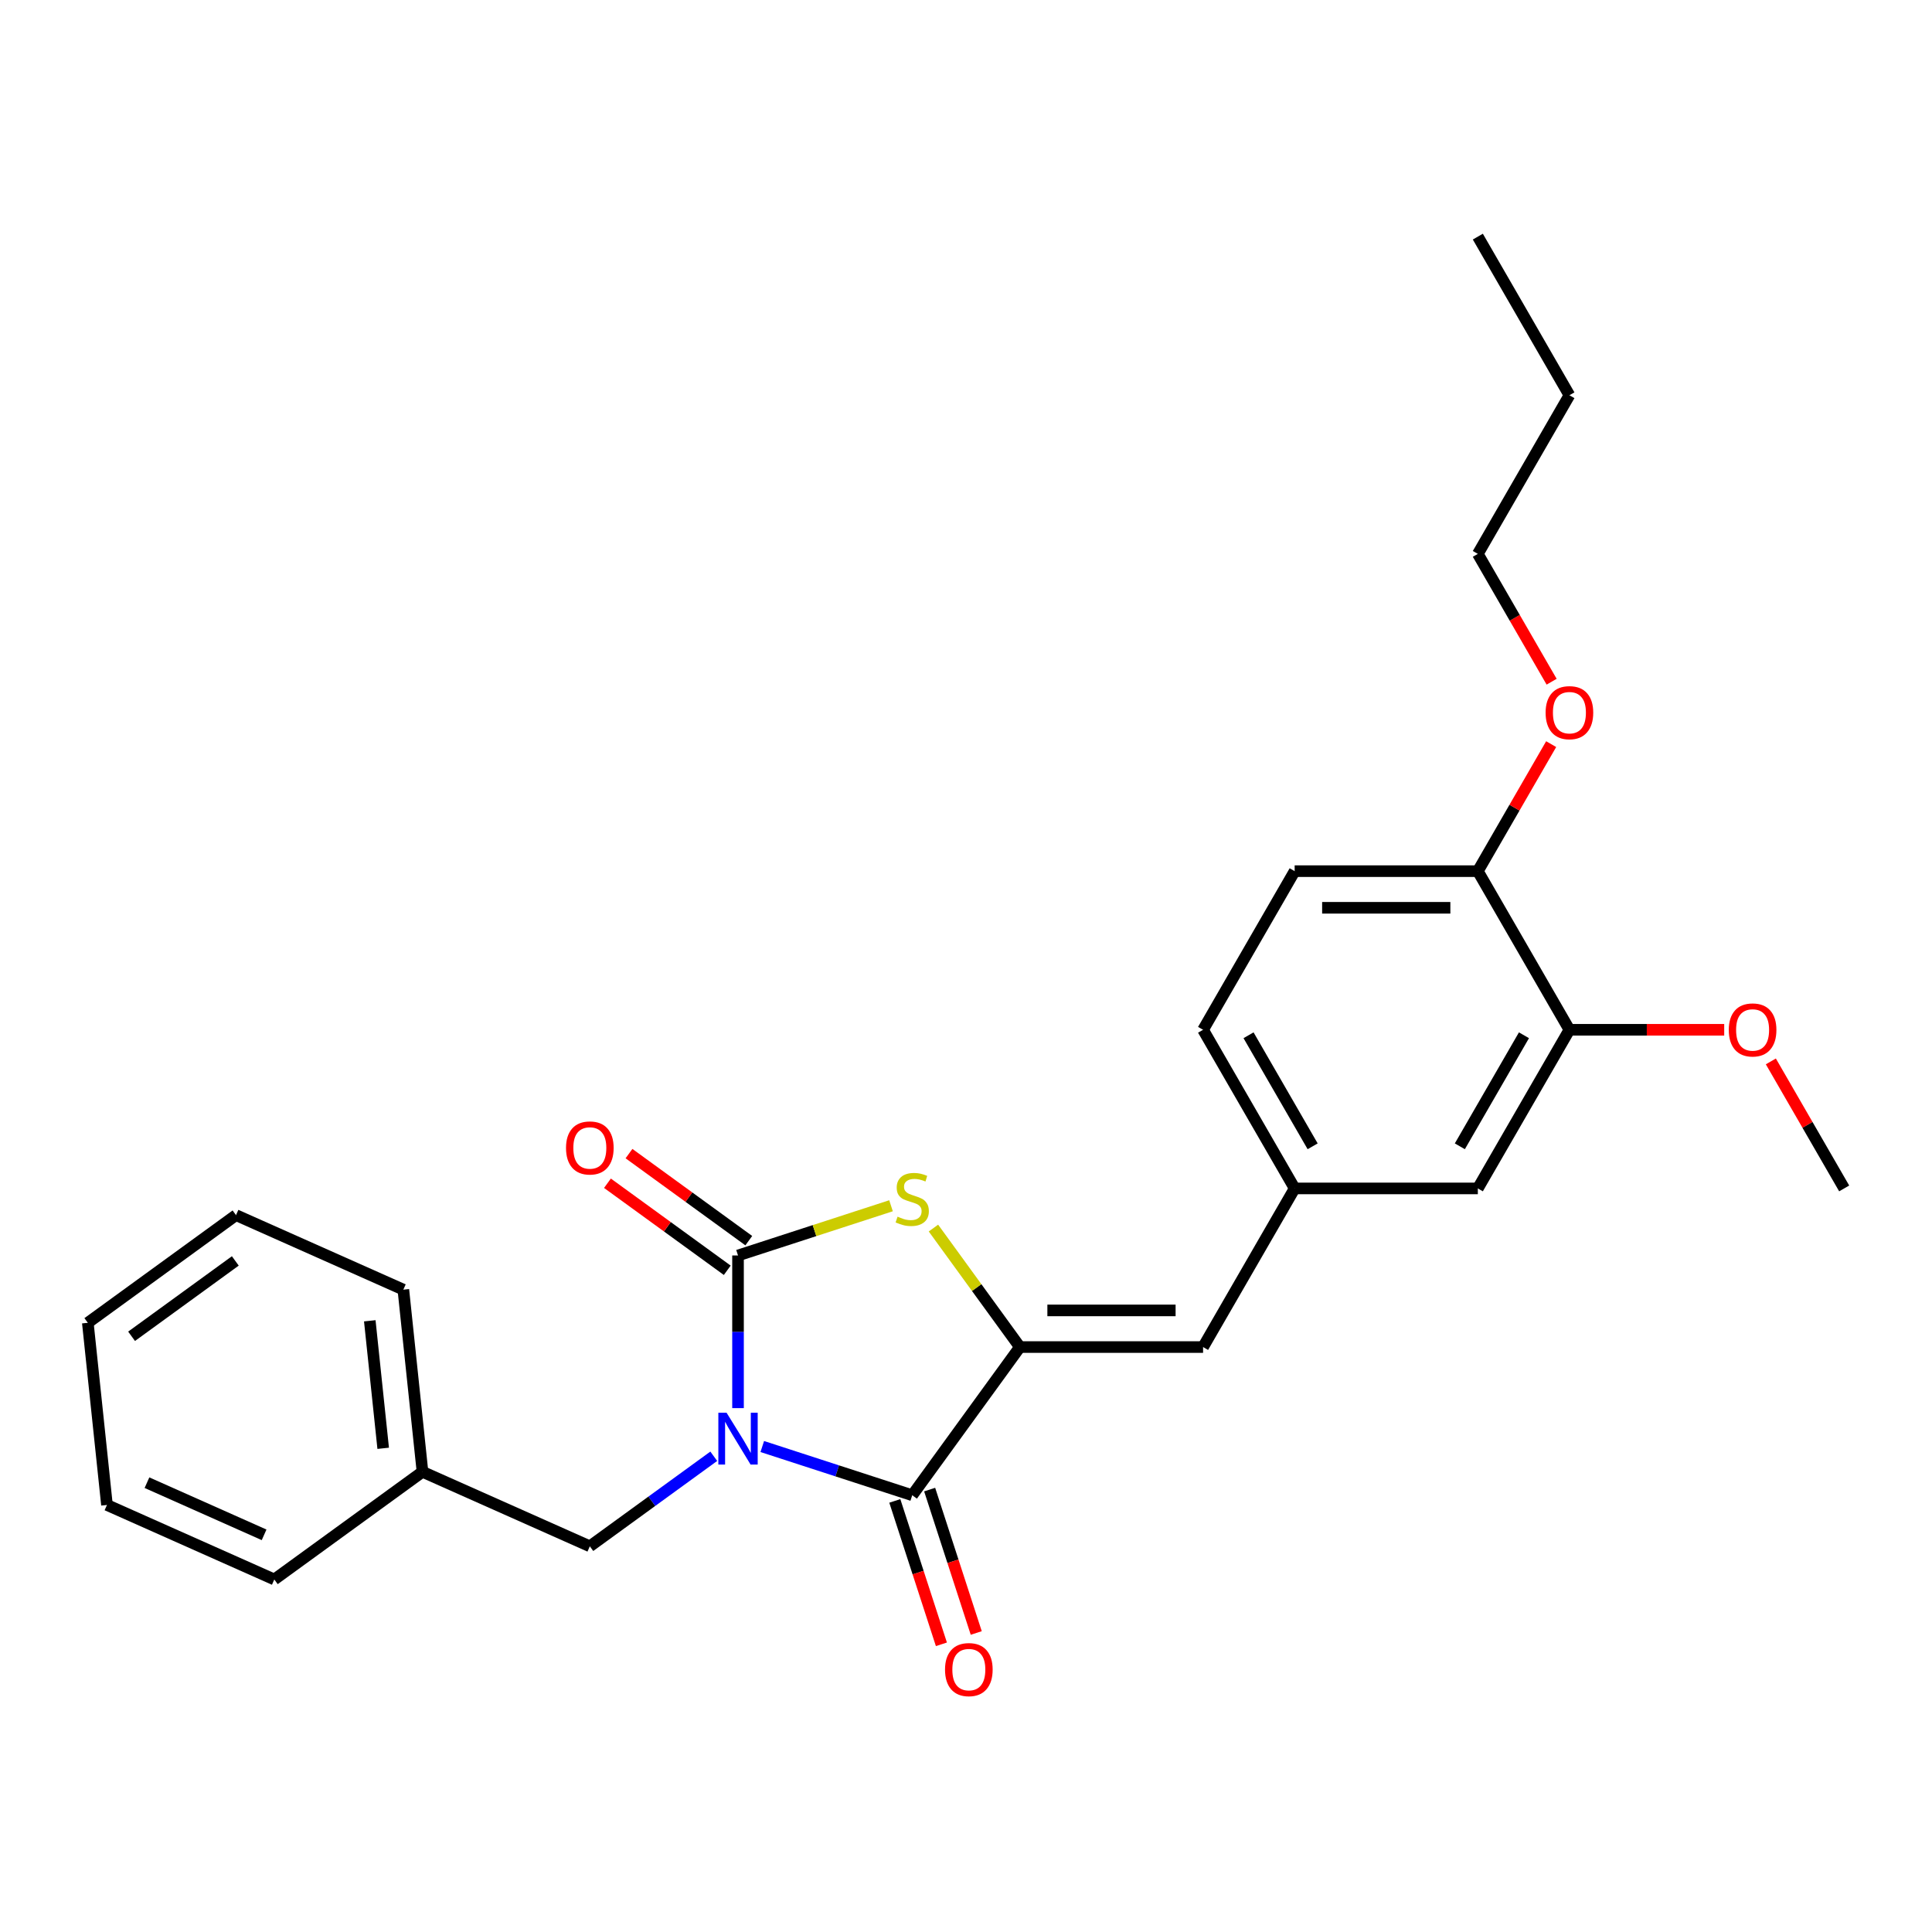 <?xml version='1.0' encoding='iso-8859-1'?>
<svg version='1.1' baseProfile='full'
              xmlns='http://www.w3.org/2000/svg'
                      xmlns:rdkit='http://www.rdkit.org/xml'
                      xmlns:xlink='http://www.w3.org/1999/xlink'
                  xml:space='preserve'
width='1000px' height='1000px' viewBox='0 0 1000 1000'>
<!-- END OF HEADER -->
<rect style='opacity:1.0;fill:#FFFFFF;stroke:none' width='1000' height='1000' x='0' y='0'> </rect>
<path class='bond-0' d='M 381.999,728.843 L 381.999,689.336' style='fill:none;fill-rule:evenodd;stroke:#0000FF;stroke-width:6px;stroke-linecap:butt;stroke-linejoin:miter;stroke-opacity:1' />
<path class='bond-0' d='M 381.999,689.336 L 381.999,649.828' style='fill:none;fill-rule:evenodd;stroke:#000000;stroke-width:6px;stroke-linecap:butt;stroke-linejoin:miter;stroke-opacity:1' />
<path class='bond-1' d='M 394.552,748.717 L 433.361,761.327' style='fill:none;fill-rule:evenodd;stroke:#0000FF;stroke-width:6px;stroke-linecap:butt;stroke-linejoin:miter;stroke-opacity:1' />
<path class='bond-1' d='M 433.361,761.327 L 472.17,773.937' style='fill:none;fill-rule:evenodd;stroke:#000000;stroke-width:6px;stroke-linecap:butt;stroke-linejoin:miter;stroke-opacity:1' />
<path class='bond-5' d='M 369.446,753.759 L 337.371,777.063' style='fill:none;fill-rule:evenodd;stroke:#0000FF;stroke-width:6px;stroke-linecap:butt;stroke-linejoin:miter;stroke-opacity:1' />
<path class='bond-5' d='M 337.371,777.063 L 305.296,800.367' style='fill:none;fill-rule:evenodd;stroke:#000000;stroke-width:6px;stroke-linecap:butt;stroke-linejoin:miter;stroke-opacity:1' />
<path class='bond-3' d='M 381.999,649.828 L 421.595,636.963' style='fill:none;fill-rule:evenodd;stroke:#000000;stroke-width:6px;stroke-linecap:butt;stroke-linejoin:miter;stroke-opacity:1' />
<path class='bond-3' d='M 421.595,636.963 L 461.19,624.097' style='fill:none;fill-rule:evenodd;stroke:#CCCC00;stroke-width:6px;stroke-linecap:butt;stroke-linejoin:miter;stroke-opacity:1' />
<path class='bond-6' d='M 387.572,642.158 L 356.568,619.632' style='fill:none;fill-rule:evenodd;stroke:#000000;stroke-width:6px;stroke-linecap:butt;stroke-linejoin:miter;stroke-opacity:1' />
<path class='bond-6' d='M 356.568,619.632 L 325.564,597.107' style='fill:none;fill-rule:evenodd;stroke:#FF0000;stroke-width:6px;stroke-linecap:butt;stroke-linejoin:miter;stroke-opacity:1' />
<path class='bond-6' d='M 376.426,657.498 L 345.423,634.973' style='fill:none;fill-rule:evenodd;stroke:#000000;stroke-width:6px;stroke-linecap:butt;stroke-linejoin:miter;stroke-opacity:1' />
<path class='bond-6' d='M 345.423,634.973 L 314.419,612.447' style='fill:none;fill-rule:evenodd;stroke:#FF0000;stroke-width:6px;stroke-linecap:butt;stroke-linejoin:miter;stroke-opacity:1' />
<path class='bond-2' d='M 472.17,773.937 L 527.898,697.233' style='fill:none;fill-rule:evenodd;stroke:#000000;stroke-width:6px;stroke-linecap:butt;stroke-linejoin:miter;stroke-opacity:1' />
<path class='bond-8' d='M 463.152,776.867 L 475.211,813.978' style='fill:none;fill-rule:evenodd;stroke:#000000;stroke-width:6px;stroke-linecap:butt;stroke-linejoin:miter;stroke-opacity:1' />
<path class='bond-8' d='M 475.211,813.978 L 487.269,851.09' style='fill:none;fill-rule:evenodd;stroke:#FF0000;stroke-width:6px;stroke-linecap:butt;stroke-linejoin:miter;stroke-opacity:1' />
<path class='bond-8' d='M 481.187,771.007 L 493.245,808.119' style='fill:none;fill-rule:evenodd;stroke:#000000;stroke-width:6px;stroke-linecap:butt;stroke-linejoin:miter;stroke-opacity:1' />
<path class='bond-8' d='M 493.245,808.119 L 505.303,845.23' style='fill:none;fill-rule:evenodd;stroke:#FF0000;stroke-width:6px;stroke-linecap:butt;stroke-linejoin:miter;stroke-opacity:1' />
<path class='bond-4' d='M 527.898,697.233 L 622.708,697.233' style='fill:none;fill-rule:evenodd;stroke:#000000;stroke-width:6px;stroke-linecap:butt;stroke-linejoin:miter;stroke-opacity:1' />
<path class='bond-4' d='M 542.119,678.271 L 608.487,678.271' style='fill:none;fill-rule:evenodd;stroke:#000000;stroke-width:6px;stroke-linecap:butt;stroke-linejoin:miter;stroke-opacity:1' />
<path class='bond-26' d='M 527.898,697.233 L 505.523,666.437' style='fill:none;fill-rule:evenodd;stroke:#000000;stroke-width:6px;stroke-linecap:butt;stroke-linejoin:miter;stroke-opacity:1' />
<path class='bond-26' d='M 505.523,666.437 L 483.149,635.641' style='fill:none;fill-rule:evenodd;stroke:#CCCC00;stroke-width:6px;stroke-linecap:butt;stroke-linejoin:miter;stroke-opacity:1' />
<path class='bond-9' d='M 622.708,697.233 L 670.114,615.125' style='fill:none;fill-rule:evenodd;stroke:#000000;stroke-width:6px;stroke-linecap:butt;stroke-linejoin:miter;stroke-opacity:1' />
<path class='bond-14' d='M 305.296,800.367 L 218.682,761.804' style='fill:none;fill-rule:evenodd;stroke:#000000;stroke-width:6px;stroke-linecap:butt;stroke-linejoin:miter;stroke-opacity:1' />
<path class='bond-7' d='M 812.33,533.017 L 764.924,615.125' style='fill:none;fill-rule:evenodd;stroke:#000000;stroke-width:6px;stroke-linecap:butt;stroke-linejoin:miter;stroke-opacity:1' />
<path class='bond-7' d='M 788.797,535.852 L 755.613,593.328' style='fill:none;fill-rule:evenodd;stroke:#000000;stroke-width:6px;stroke-linecap:butt;stroke-linejoin:miter;stroke-opacity:1' />
<path class='bond-15' d='M 812.33,533.017 L 852.387,533.017' style='fill:none;fill-rule:evenodd;stroke:#000000;stroke-width:6px;stroke-linecap:butt;stroke-linejoin:miter;stroke-opacity:1' />
<path class='bond-15' d='M 852.387,533.017 L 892.445,533.017' style='fill:none;fill-rule:evenodd;stroke:#FF0000;stroke-width:6px;stroke-linecap:butt;stroke-linejoin:miter;stroke-opacity:1' />
<path class='bond-28' d='M 812.33,533.017 L 764.924,450.908' style='fill:none;fill-rule:evenodd;stroke:#000000;stroke-width:6px;stroke-linecap:butt;stroke-linejoin:miter;stroke-opacity:1' />
<path class='bond-10' d='M 670.114,615.125 L 764.924,615.125' style='fill:none;fill-rule:evenodd;stroke:#000000;stroke-width:6px;stroke-linecap:butt;stroke-linejoin:miter;stroke-opacity:1' />
<path class='bond-13' d='M 670.114,615.125 L 622.708,533.017' style='fill:none;fill-rule:evenodd;stroke:#000000;stroke-width:6px;stroke-linecap:butt;stroke-linejoin:miter;stroke-opacity:1' />
<path class='bond-13' d='M 679.425,593.328 L 646.241,535.852' style='fill:none;fill-rule:evenodd;stroke:#000000;stroke-width:6px;stroke-linecap:butt;stroke-linejoin:miter;stroke-opacity:1' />
<path class='bond-11' d='M 764.924,450.908 L 670.114,450.908' style='fill:none;fill-rule:evenodd;stroke:#000000;stroke-width:6px;stroke-linecap:butt;stroke-linejoin:miter;stroke-opacity:1' />
<path class='bond-11' d='M 750.703,469.87 L 684.335,469.87' style='fill:none;fill-rule:evenodd;stroke:#000000;stroke-width:6px;stroke-linecap:butt;stroke-linejoin:miter;stroke-opacity:1' />
<path class='bond-16' d='M 764.924,450.908 L 783.903,418.036' style='fill:none;fill-rule:evenodd;stroke:#000000;stroke-width:6px;stroke-linecap:butt;stroke-linejoin:miter;stroke-opacity:1' />
<path class='bond-16' d='M 783.903,418.036 L 802.882,385.164' style='fill:none;fill-rule:evenodd;stroke:#FF0000;stroke-width:6px;stroke-linecap:butt;stroke-linejoin:miter;stroke-opacity:1' />
<path class='bond-12' d='M 670.114,450.908 L 622.708,533.017' style='fill:none;fill-rule:evenodd;stroke:#000000;stroke-width:6px;stroke-linecap:butt;stroke-linejoin:miter;stroke-opacity:1' />
<path class='bond-18' d='M 218.682,761.804 L 208.772,667.513' style='fill:none;fill-rule:evenodd;stroke:#000000;stroke-width:6px;stroke-linecap:butt;stroke-linejoin:miter;stroke-opacity:1' />
<path class='bond-18' d='M 198.337,749.642 L 191.4,683.639' style='fill:none;fill-rule:evenodd;stroke:#000000;stroke-width:6px;stroke-linecap:butt;stroke-linejoin:miter;stroke-opacity:1' />
<path class='bond-19' d='M 218.682,761.804 L 141.979,817.532' style='fill:none;fill-rule:evenodd;stroke:#000000;stroke-width:6px;stroke-linecap:butt;stroke-linejoin:miter;stroke-opacity:1' />
<path class='bond-20' d='M 916.588,549.381 L 935.567,582.253' style='fill:none;fill-rule:evenodd;stroke:#FF0000;stroke-width:6px;stroke-linecap:butt;stroke-linejoin:miter;stroke-opacity:1' />
<path class='bond-20' d='M 935.567,582.253 L 954.545,615.125' style='fill:none;fill-rule:evenodd;stroke:#000000;stroke-width:6px;stroke-linecap:butt;stroke-linejoin:miter;stroke-opacity:1' />
<path class='bond-17' d='M 803.122,352.853 L 784.023,319.772' style='fill:none;fill-rule:evenodd;stroke:#FF0000;stroke-width:6px;stroke-linecap:butt;stroke-linejoin:miter;stroke-opacity:1' />
<path class='bond-17' d='M 784.023,319.772 L 764.924,286.692' style='fill:none;fill-rule:evenodd;stroke:#000000;stroke-width:6px;stroke-linecap:butt;stroke-linejoin:miter;stroke-opacity:1' />
<path class='bond-21' d='M 764.924,286.692 L 812.33,204.583' style='fill:none;fill-rule:evenodd;stroke:#000000;stroke-width:6px;stroke-linecap:butt;stroke-linejoin:miter;stroke-opacity:1' />
<path class='bond-24' d='M 208.772,667.513 L 122.158,628.95' style='fill:none;fill-rule:evenodd;stroke:#000000;stroke-width:6px;stroke-linecap:butt;stroke-linejoin:miter;stroke-opacity:1' />
<path class='bond-23' d='M 141.979,817.532 L 55.365,778.969' style='fill:none;fill-rule:evenodd;stroke:#000000;stroke-width:6px;stroke-linecap:butt;stroke-linejoin:miter;stroke-opacity:1' />
<path class='bond-23' d='M 136.699,794.425 L 76.07,767.431' style='fill:none;fill-rule:evenodd;stroke:#000000;stroke-width:6px;stroke-linecap:butt;stroke-linejoin:miter;stroke-opacity:1' />
<path class='bond-22' d='M 812.33,204.583 L 764.924,122.475' style='fill:none;fill-rule:evenodd;stroke:#000000;stroke-width:6px;stroke-linecap:butt;stroke-linejoin:miter;stroke-opacity:1' />
<path class='bond-25' d='M 55.365,778.969 L 45.455,684.678' style='fill:none;fill-rule:evenodd;stroke:#000000;stroke-width:6px;stroke-linecap:butt;stroke-linejoin:miter;stroke-opacity:1' />
<path class='bond-27' d='M 122.158,628.95 L 45.455,684.678' style='fill:none;fill-rule:evenodd;stroke:#000000;stroke-width:6px;stroke-linecap:butt;stroke-linejoin:miter;stroke-opacity:1' />
<path class='bond-27' d='M 121.798,652.65 L 68.106,691.66' style='fill:none;fill-rule:evenodd;stroke:#000000;stroke-width:6px;stroke-linecap:butt;stroke-linejoin:miter;stroke-opacity:1' />
<path  class='atom-0' d='M 376.064 731.214
L 384.863 745.435
Q 385.735 746.838, 387.138 749.379
Q 388.541 751.92, 388.617 752.072
L 388.617 731.214
L 392.182 731.214
L 392.182 758.064
L 388.503 758.064
L 379.06 742.515
Q 377.96 740.695, 376.785 738.609
Q 375.647 736.523, 375.306 735.878
L 375.306 758.064
L 371.817 758.064
L 371.817 731.214
L 376.064 731.214
' fill='#0000FF'/>
<path  class='atom-4' d='M 464.585 629.746
Q 464.888 629.859, 466.14 630.39
Q 467.391 630.921, 468.756 631.263
Q 470.16 631.566, 471.525 631.566
Q 474.066 631.566, 475.545 630.352
Q 477.024 629.101, 477.024 626.939
Q 477.024 625.46, 476.265 624.55
Q 475.545 623.64, 474.407 623.147
Q 473.269 622.654, 471.373 622.085
Q 468.984 621.364, 467.543 620.682
Q 466.14 619.999, 465.116 618.558
Q 464.13 617.117, 464.13 614.69
Q 464.13 611.314, 466.405 609.229
Q 468.718 607.143, 473.269 607.143
Q 476.379 607.143, 479.906 608.622
L 479.034 611.542
Q 475.81 610.215, 473.383 610.215
Q 470.766 610.215, 469.325 611.314
Q 467.884 612.376, 467.922 614.235
Q 467.922 615.676, 468.643 616.548
Q 469.401 617.42, 470.463 617.913
Q 471.563 618.406, 473.383 618.975
Q 475.81 619.734, 477.251 620.492
Q 478.692 621.251, 479.716 622.806
Q 480.778 624.322, 480.778 626.939
Q 480.778 630.656, 478.275 632.666
Q 475.81 634.638, 471.677 634.638
Q 469.287 634.638, 467.467 634.107
Q 465.684 633.614, 463.561 632.742
L 464.585 629.746
' fill='#CCCC00'/>
<path  class='atom-7' d='M 292.971 594.176
Q 292.971 587.729, 296.156 584.126
Q 299.342 580.523, 305.296 580.523
Q 311.25 580.523, 314.436 584.126
Q 317.621 587.729, 317.621 594.176
Q 317.621 600.699, 314.398 604.415
Q 311.174 608.094, 305.296 608.094
Q 299.38 608.094, 296.156 604.415
Q 292.971 600.737, 292.971 594.176
M 305.296 605.06
Q 309.392 605.06, 311.591 602.329
Q 313.829 599.561, 313.829 594.176
Q 313.829 588.904, 311.591 586.25
Q 309.392 583.557, 305.296 583.557
Q 301.2 583.557, 298.963 586.212
Q 296.763 588.866, 296.763 594.176
Q 296.763 599.599, 298.963 602.329
Q 301.2 605.06, 305.296 605.06
' fill='#FF0000'/>
<path  class='atom-9' d='M 489.142 864.183
Q 489.142 857.736, 492.328 854.133
Q 495.513 850.53, 501.468 850.53
Q 507.422 850.53, 510.607 854.133
Q 513.793 857.736, 513.793 864.183
Q 513.793 870.706, 510.569 874.422
Q 507.346 878.101, 501.468 878.101
Q 495.551 878.101, 492.328 874.422
Q 489.142 870.744, 489.142 864.183
M 501.468 875.067
Q 505.563 875.067, 507.763 872.337
Q 510.001 869.568, 510.001 864.183
Q 510.001 858.911, 507.763 856.257
Q 505.563 853.564, 501.468 853.564
Q 497.372 853.564, 495.134 856.219
Q 492.935 858.874, 492.935 864.183
Q 492.935 869.606, 495.134 872.337
Q 497.372 875.067, 501.468 875.067
' fill='#FF0000'/>
<path  class='atom-16' d='M 894.815 533.093
Q 894.815 526.645, 898 523.043
Q 901.186 519.44, 907.14 519.44
Q 913.094 519.44, 916.28 523.043
Q 919.466 526.645, 919.466 533.093
Q 919.466 539.615, 916.242 543.332
Q 913.018 547.011, 907.14 547.011
Q 901.224 547.011, 898 543.332
Q 894.815 539.653, 894.815 533.093
M 907.14 543.977
Q 911.236 543.977, 913.436 541.246
Q 915.673 538.478, 915.673 533.093
Q 915.673 527.821, 913.436 525.166
Q 911.236 522.474, 907.14 522.474
Q 903.044 522.474, 900.807 525.128
Q 898.607 527.783, 898.607 533.093
Q 898.607 538.516, 900.807 541.246
Q 903.044 543.977, 907.14 543.977
' fill='#FF0000'/>
<path  class='atom-17' d='M 800.004 368.876
Q 800.004 362.429, 803.19 358.826
Q 806.375 355.223, 812.33 355.223
Q 818.284 355.223, 821.469 358.826
Q 824.655 362.429, 824.655 368.876
Q 824.655 375.399, 821.431 379.115
Q 818.208 382.794, 812.33 382.794
Q 806.413 382.794, 803.19 379.115
Q 800.004 375.437, 800.004 368.876
M 812.33 379.76
Q 816.425 379.76, 818.625 377.029
Q 820.863 374.261, 820.863 368.876
Q 820.863 363.604, 818.625 360.95
Q 816.425 358.257, 812.33 358.257
Q 808.234 358.257, 805.996 360.912
Q 803.797 363.566, 803.797 368.876
Q 803.797 374.299, 805.996 377.029
Q 808.234 379.76, 812.33 379.76
' fill='#FF0000'/>
</svg>
